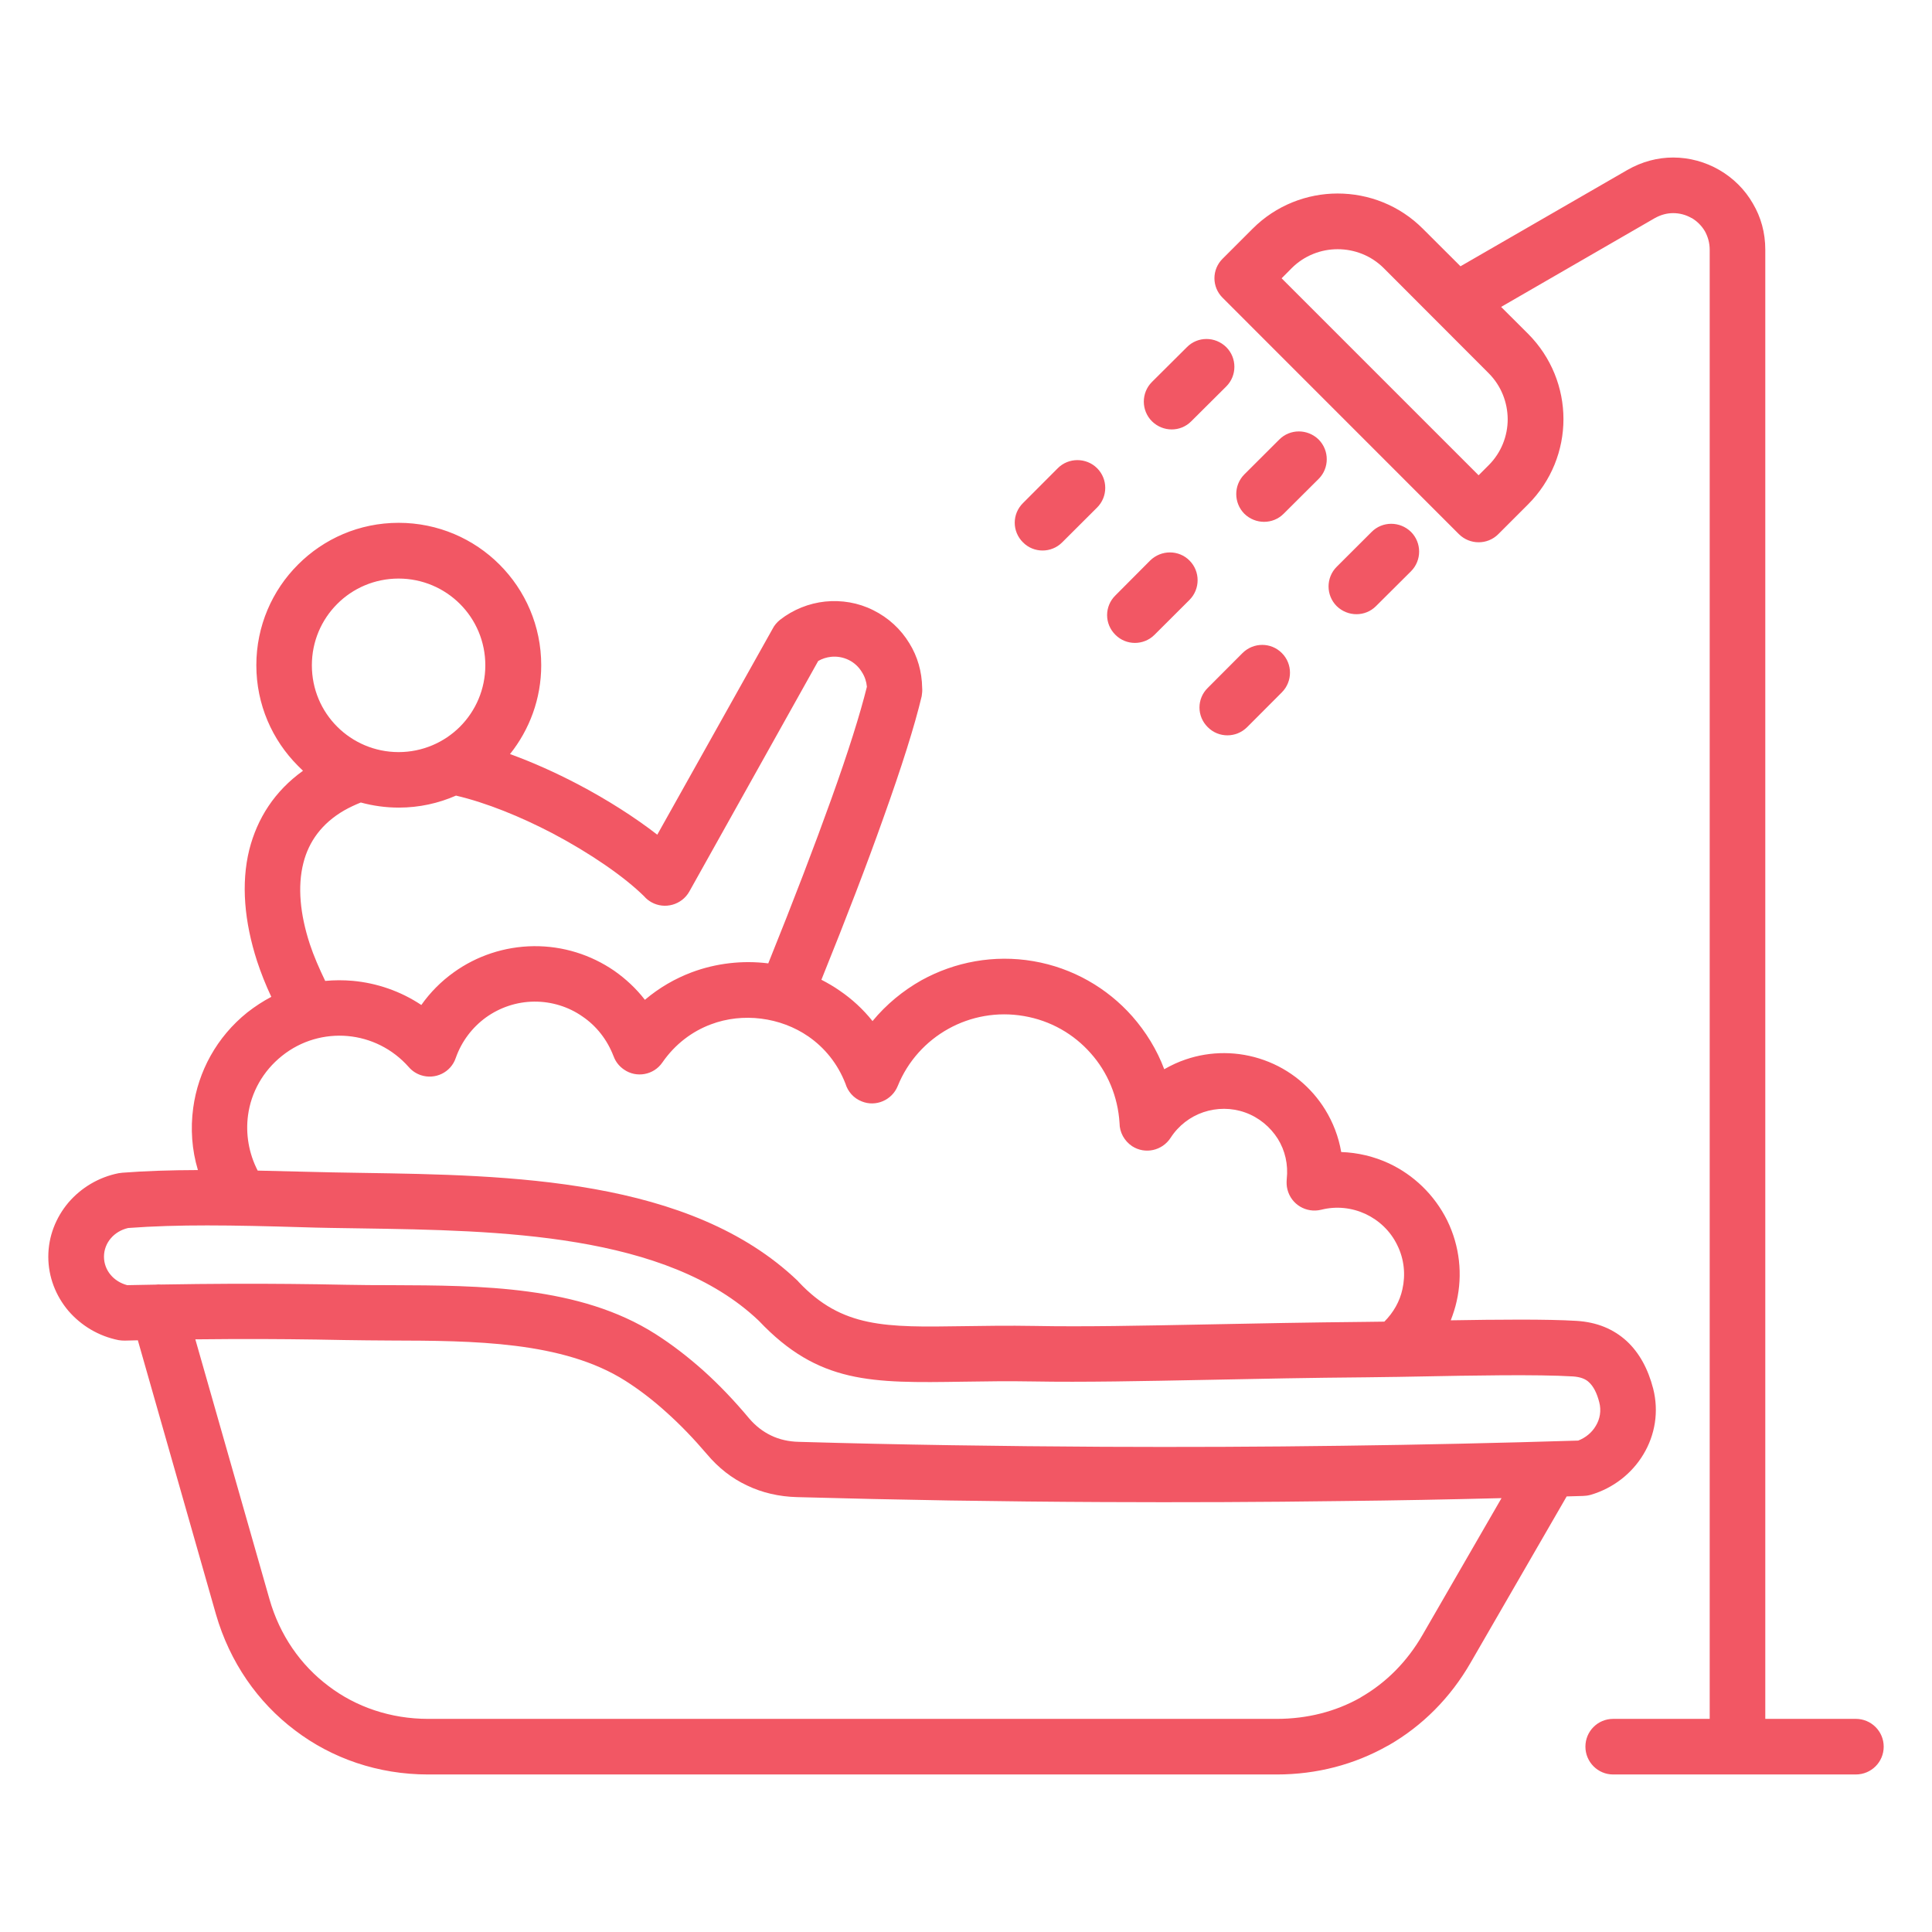 <?xml version="1.0" encoding="UTF-8"?>
<svg xmlns="http://www.w3.org/2000/svg" xmlns:xlink="http://www.w3.org/1999/xlink" xml:space="preserve" width="200px" height="200px" version="1.0" style="shape-rendering:geometricPrecision; text-rendering:geometricPrecision; image-rendering:optimizeQuality; fill-rule:evenodd; clip-rule:evenodd" viewBox="0 0 200 200">
 <defs>
  <style type="text/css">
   
    .fil0 {fill:none}
    .fil1 {fill:#F25764}
   
  </style>
 </defs>
 <g id="Vrstva_x0020_1">
  <rect class="fil0" width="200" height="200"></rect>
  <path class="fil1" d="M109.953 56.149l3.621 -3.612c1.12,-1.12 1.12,-2.947 0,-4.067 -1.121,-1.12 -2.963,-1.12 -4.075,0l-3.596 3.604c-1.145,1.128 -1.145,2.947 0,4.075 1.112,1.12 2.93,1.12 4.05,0zm55.24 91.462c0.439,-0.715 0.585,-1.583 0.365,-2.436 -0.243,-0.966 -0.608,-1.664 -1.071,-2.086 -0.365,-0.357 -0.925,-0.552 -1.648,-0.601 -3.685,-0.227 -10.561,-0.097 -16.04,0.009 -0.78,0.016 -1.526,0.032 -2.233,0.04l-0.097 0c-1.096,0.016 -2.111,0.032 -2.987,0.041 -5.853,0.048 -11.284,0.154 -16.235,0.259 -7.063,0.138 -13.135,0.26 -18.2,0.171 -2.719,-0.049 -5.147,-0.008 -7.33,0.024 -9.514,0.146 -14.977,0.228 -21.164,-6.307 -9.538,-9.084 -26.967,-9.344 -41.165,-9.563 -2.159,-0.032 -4.245,-0.057 -6.137,-0.122 -3.522,-0.105 -6.794,-0.186 -9.806,-0.186 -2.865,0 -5.585,0.073 -8.182,0.268 -0.731,0.17 -1.356,0.552 -1.794,1.071 -0.439,0.512 -0.706,1.177 -0.706,1.9 0,0.722 0.267,1.388 0.706,1.899 0.414,0.487 0.998,0.86 1.696,1.047 0.975,-0.024 1.965,-0.032 2.963,-0.056 0.171,-0.025 0.366,-0.025 0.536,-0.009 2.525,-0.04 5.049,-0.073 7.598,-0.081 3.832,-0.008 7.696,0.025 11.527,0.106 1.55,0.032 3.109,0.04 4.684,0.04 9.295,0.033 19.539,0.065 27.381,5.058 1.697,1.079 3.353,2.354 5,3.823 1.575,1.42 3.158,3.068 4.709,4.927 0.657,0.763 1.404,1.348 2.256,1.754 0.852,0.414 1.818,0.633 2.866,0.657 5.292,0.155 10.536,0.268 15.732,0.349 5.268,0.081 10.536,0.138 15.756,0.163 8.255,0.04 16.527,0.008 24.783,-0.106 8.109,-0.105 16.235,-0.284 24.418,-0.536 0.779,-0.3 1.428,-0.844 1.818,-1.518l0.001 0.001zm-9.757 7.476l-8.158 14.125c-1.599,2.792 -3.783,4.976 -6.356,6.461 -0.025,0.025 -0.074,0.057 -0.122,0.081 -2.525,1.421 -5.463,2.184 -8.637,2.184l-87.842 0c-3.88,0 -7.476,-1.234 -10.317,-3.401 -2.89,-2.167 -5.049,-5.269 -6.112,-9.002l-7.672 -26.887c1.332,-0.008 2.696,-0.024 4.027,-0.032 3.758,-0.009 7.573,0.024 11.405,0.105 1.526,0.033 3.158,0.033 4.806,0.049 8.499,0.024 17.818,0.057 24.295,4.18 1.428,0.909 2.841,1.989 4.221,3.239 1.453,1.299 2.841,2.744 4.197,4.335 1.193,1.42 2.573,2.508 4.172,3.255 1.55,0.747 3.304,1.153 5.171,1.202 5.22,0.146 10.488,0.259 15.797,0.349 5.244,0.081 10.512,0.138 15.797,0.162 8.304,0.041 16.6,0.008 24.881,-0.105 5.503,-0.057 10.983,-0.163 16.446,-0.301l0.001 0.001zm-128.761 -33.906c-0.926,-1.794 -1.259,-3.807 -0.999,-5.731 0.317,-2.346 1.526,-4.562 3.523,-6.153 1.989,-1.592 4.44,-2.257 6.795,-2.046 2.354,0.211 4.635,1.299 6.331,3.223 0.317,0.365 0.731,0.649 1.218,0.82 1.502,0.511 3.133,-0.277 3.637,-1.778 0.609,-1.729 1.721,-3.174 3.133,-4.197 1.429,-1.023 3.158,-1.615 4.976,-1.632 1.818,-0.016 3.572,0.536 5,1.535 1.453,0.982 2.574,2.411 3.231,4.132l0 -0.009c0.195,0.544 0.56,1.023 1.072,1.372 1.282,0.901 3.084,0.577 3.977,-0.73 1.332,-1.924 3.109,-3.231 5.025,-3.946 1.648,-0.625 3.45,-0.811 5.195,-0.592 1.746,0.219 3.45,0.844 4.904,1.851 1.647,1.144 3.011,2.776 3.831,4.887 0.244,0.803 0.828,1.493 1.672,1.826 1.453,0.601 3.134,-0.114 3.735,-1.583 1.047,-2.597 2.938,-4.643 5.243,-5.926 2.306,-1.282 5.05,-1.802 7.818,-1.323 2.768,0.471 5.171,1.867 6.916,3.848 1.745,1.956 2.817,4.481 2.987,7.241 0,0.934 0.487,1.843 1.307,2.386 1.331,0.861 3.109,0.471 3.978,-0.868 0.828,-1.283 2.037,-2.192 3.401,-2.655 1.38,-0.462 2.89,-0.478 4.319,0.033 1.428,0.511 2.597,1.494 3.376,2.719 0.755,1.21 1.096,2.671 0.926,4.181 -0.025,0.349 -0.025,0.706 0.073,1.071 0.389,1.543 1.94,2.476 3.498,2.095 1.575,-0.398 3.183,-0.211 4.587,0.438 1.38,0.649 2.573,1.753 3.279,3.215 0.731,1.461 0.877,3.084 0.536,4.586 -0.268,1.242 -0.925,2.403 -1.867,3.345 -0.682,0.016 -1.307,0.016 -1.867,0.024 -5.975,0.057 -11.381,0.162 -16.284,0.26 -7.014,0.138 -13.037,0.259 -18.013,0.162 -2.792,-0.049 -5.268,-0.008 -7.501,0.024 -7.939,0.122 -12.476,0.195 -16.965,-4.578 -0.025,-0.032 -0.073,-0.073 -0.098,-0.113 -11.162,-10.667 -29.881,-10.943 -45.118,-11.178 -2.061,-0.033 -4.05,-0.066 -6.047,-0.122 -1.632,-0.041 -3.207,-0.081 -4.741,-0.114l0.001 0zm5.39 -23.468c0.414,1.25 0.974,2.532 1.599,3.831 0.95,-0.089 1.891,-0.089 2.841,-0.008 2.5,0.227 4.952,1.064 7.111,2.5 0.925,-1.315 2.062,-2.451 3.353,-3.377 2.354,-1.696 5.244,-2.678 8.28,-2.711 3.036,-0.032 5.926,0.893 8.328,2.541 1.194,0.836 2.282,1.843 3.182,3.012 1.478,-1.251 3.11,-2.192 4.83,-2.842 2.549,-0.957 5.293,-1.258 7.915,-0.933l0.024 0.008c2.647,-6.559 4.806,-12.217 6.503,-16.949 1.794,-4.985 3.011,-8.881 3.709,-11.69 -0.048,-0.544 -0.219,-1.055 -0.511,-1.51 -0.317,-0.527 -0.779,-0.974 -1.356,-1.258 -0.584,-0.292 -1.234,-0.398 -1.842,-0.333 -0.463,0.049 -0.926,0.195 -1.332,0.431l-13.345 23.873c-0.779,1.38 -2.549,1.875 -3.929,1.096 -0.268,-0.155 -0.536,-0.358 -0.73,-0.593 -2.087,-2.062 -5.61,-4.481 -9.514,-6.543 -3.304,-1.721 -6.819,-3.157 -9.977,-3.896 -1.818,0.795 -3.807,1.242 -5.926,1.242 -1.355,0 -2.67,-0.187 -3.929,-0.528 -0.608,0.244 -1.193,0.52 -1.721,0.82 -2.305,1.331 -3.66,3.215 -4.221,5.431 -0.625,2.443 -0.34,5.333 0.658,8.385l0 0.001zm0.219 -28.842c0,-2.484 0.998,-4.725 2.622,-6.348 1.623,-1.632 3.88,-2.63 6.356,-2.63 2.476,0 4.732,1.006 6.356,2.63 1.624,1.623 2.622,3.872 2.622,6.348 0,2.484 -0.998,4.724 -2.622,6.356 -1.624,1.623 -3.88,2.63 -6.356,2.63 -2.476,0 -4.732,-1.007 -6.356,-2.63 -1.632,-1.632 -2.622,-3.872 -2.622,-6.356zm132.373 85.875c-0.268,0.073 -0.511,0.106 -0.779,0.114 -0.56,0.016 -1.145,0.032 -1.697,0.049l-9.928 17.184c-2.11,3.678 -5.024,6.568 -8.45,8.548 -0.049,0.033 -0.122,0.065 -0.17,0.09 -3.426,1.931 -7.306,2.962 -11.479,2.962l-87.833 0c-5.171,0 -9.952,-1.655 -13.783,-4.57 -3.856,-2.906 -6.746,-7.046 -8.183,-12.013l-8.085 -28.363c-0.463,0.009 -0.901,0.017 -1.356,0.033 -0.219,0 -0.438,-0.016 -0.633,-0.049 -2.086,-0.414 -3.88,-1.51 -5.195,-3.027 -1.307,-1.543 -2.086,-3.507 -2.086,-5.61 0,-2.102 0.779,-4.059 2.086,-5.609 1.307,-1.518 3.109,-2.622 5.195,-3.036 0.146,-0.024 0.268,-0.041 0.39,-0.049 2.378,-0.186 5,-0.267 7.817,-0.276 -0.633,-2.102 -0.779,-4.302 -0.487,-6.437 0.511,-3.767 2.427,-7.338 5.609,-9.887 0.804,-0.625 1.624,-1.161 2.476,-1.607 -0.584,-1.234 -1.071,-2.476 -1.477,-3.702 -1.307,-4.051 -1.673,-8.012 -0.804,-11.527 0.828,-3.255 2.622,-6.064 5.561,-8.175 -0.171,-0.162 -0.341,-0.332 -0.512,-0.503 -2.67,-2.67 -4.318,-6.348 -4.318,-10.423 0,-4.067 1.648,-7.76 4.318,-10.422 2.671,-2.671 6.332,-4.319 10.415,-4.319 4.075,0 7.768,1.648 10.439,4.319 2.671,2.67 4.319,6.355 4.319,10.422 0,3.483 -1.218,6.673 -3.231,9.198 2.354,0.852 4.732,1.924 7.013,3.117 3.061,1.607 5.926,3.441 8.232,5.228l11.941 -21.318c0.17,-0.341 0.438,-0.657 0.755,-0.917 1.379,-1.08 3.011,-1.721 4.683,-1.899 1.697,-0.171 3.426,0.113 4.976,0.893 1.575,0.779 2.866,1.98 3.735,3.417 0.852,1.364 1.306,2.955 1.331,4.619 0.024,0.284 0,0.576 -0.049,0.869 -0.731,3.076 -2.062,7.289 -3.978,12.638 -1.647,4.652 -3.782,10.221 -6.404,16.715 0.657,0.341 1.307,0.714 1.915,1.144 1.259,0.861 2.403,1.908 3.377,3.134 1.429,-1.729 3.158,-3.15 5.074,-4.23 3.45,-1.899 7.501,-2.67 11.575,-1.972 4.075,0.698 7.647,2.776 10.245,5.714 1.404,1.6 2.549,3.451 3.304,5.472 0.73,-0.414 1.453,-0.755 2.232,-1.015 2.549,-0.869 5.414,-0.893 8.109,0.073 2.695,0.966 4.879,2.801 6.308,5.106 0.828,1.339 1.404,2.833 1.672,4.408 1.721,0.057 3.401,0.463 4.928,1.169 2.548,1.193 4.708,3.231 6.047,5.918 1.307,2.679 1.599,5.625 0.974,8.369 -0.146,0.665 -0.365,1.331 -0.609,1.964 4.806,-0.081 9.953,-0.13 13.013,0.057 2.111,0.13 3.831,0.836 5.22,2.111 1.282,1.201 2.183,2.833 2.719,4.895 0.609,2.394 0.195,4.805 -0.998,6.794 -1.178,1.973 -3.102,3.515 -5.48,4.213l0.001 -0.001zm-22.211 -92.004l3.621 -3.604c1.12,-1.128 1.12,-2.947 0,-4.075 -1.145,-1.12 -2.963,-1.12 -4.075,0l-3.621 3.613c-1.12,1.12 -1.12,2.946 0,4.066 1.145,1.12 2.963,1.12 4.075,0zm11.657 -24.11l-10.853 -10.869c-1.307,-1.307 -3.036,-1.965 -4.782,-1.965 -1.72,0 -3.45,0.658 -4.756,1.965l-1.04 1.047 20.392 20.391 1.047 -1.047c1.307,-1.307 1.965,-3.036 1.965,-4.757 -0.009,-1.729 -0.666,-3.458 -1.973,-4.765l0 0zm40.897 142.18c0,1.591 -1.282,2.881 -2.89,2.881l-25.124 0c-1.575,0 -2.865,-1.29 -2.865,-2.881 0,-1.591 1.282,-2.874 2.865,-2.874l10.001 0 0 -152.084c0,-0.722 -0.195,-1.363 -0.487,-1.899 -0.341,-0.585 -0.828,-1.063 -1.38,-1.388l-0.024 0c-0.561,-0.325 -1.21,-0.503 -1.892,-0.503 -0.633,0 -1.258,0.162 -1.891,0.511l-15.919 9.197 2.793 2.784c2.427,2.436 3.661,5.634 3.661,8.832 0,3.199 -1.234,6.397 -3.661,8.824l-3.085 3.085c-1.12,1.12 -2.939,1.12 -4.075,0l-24.451 -24.459c-1.145,-1.121 -1.145,-2.947 0,-4.067l3.085 -3.085c2.427,-2.435 5.633,-3.653 8.807,-3.653 3.207,0 6.405,1.218 8.832,3.653l3.889 3.88 17.258 -9.96c1.55,-0.893 3.182,-1.299 4.757,-1.299 1.696,0 3.352,0.463 4.781,1.291 1.429,0.828 2.646,2.021 3.474,3.474 0.828,1.396 1.283,3.012 1.283,4.781l0 152.084 9.368 0c1.599,0 2.889,1.291 2.889,2.874l0.001 0.001zm-71.678 -137.203l3.621 -3.604c1.12,-1.12 1.12,-2.947 0,-4.067 -1.145,-1.128 -2.963,-1.128 -4.075,0l-3.621 3.604c-1.12,1.121 -1.12,2.947 0,4.067 1.145,1.129 2.963,1.129 4.075,0zm-3.807 22.105c-1.12,1.12 -2.938,1.12 -4.05,0 -1.145,-1.128 -1.145,-2.947 0,-4.075l3.596 -3.612c1.144,-1.121 2.963,-1.121 4.075,0 1.12,1.12 1.12,2.946 0,4.075l-3.621 3.612zm5.512 9.562c1.12,1.129 2.939,1.129 4.075,0l3.596 -3.604c1.12,-1.128 1.12,-2.946 0,-4.066 -1.12,-1.129 -2.938,-1.129 -4.075,0l-3.596 3.604c-1.144,1.12 -1.144,2.938 0,4.066zm3.783 -22.096c1.144,1.12 2.963,1.12 4.075,0l3.62 -3.604c1.12,-1.12 1.12,-2.947 0,-4.075 -1.144,-1.12 -2.963,-1.12 -4.075,0l-3.62 3.612c-1.112,1.12 -1.112,2.939 0,4.067z"></path>
 </g>
</svg>
